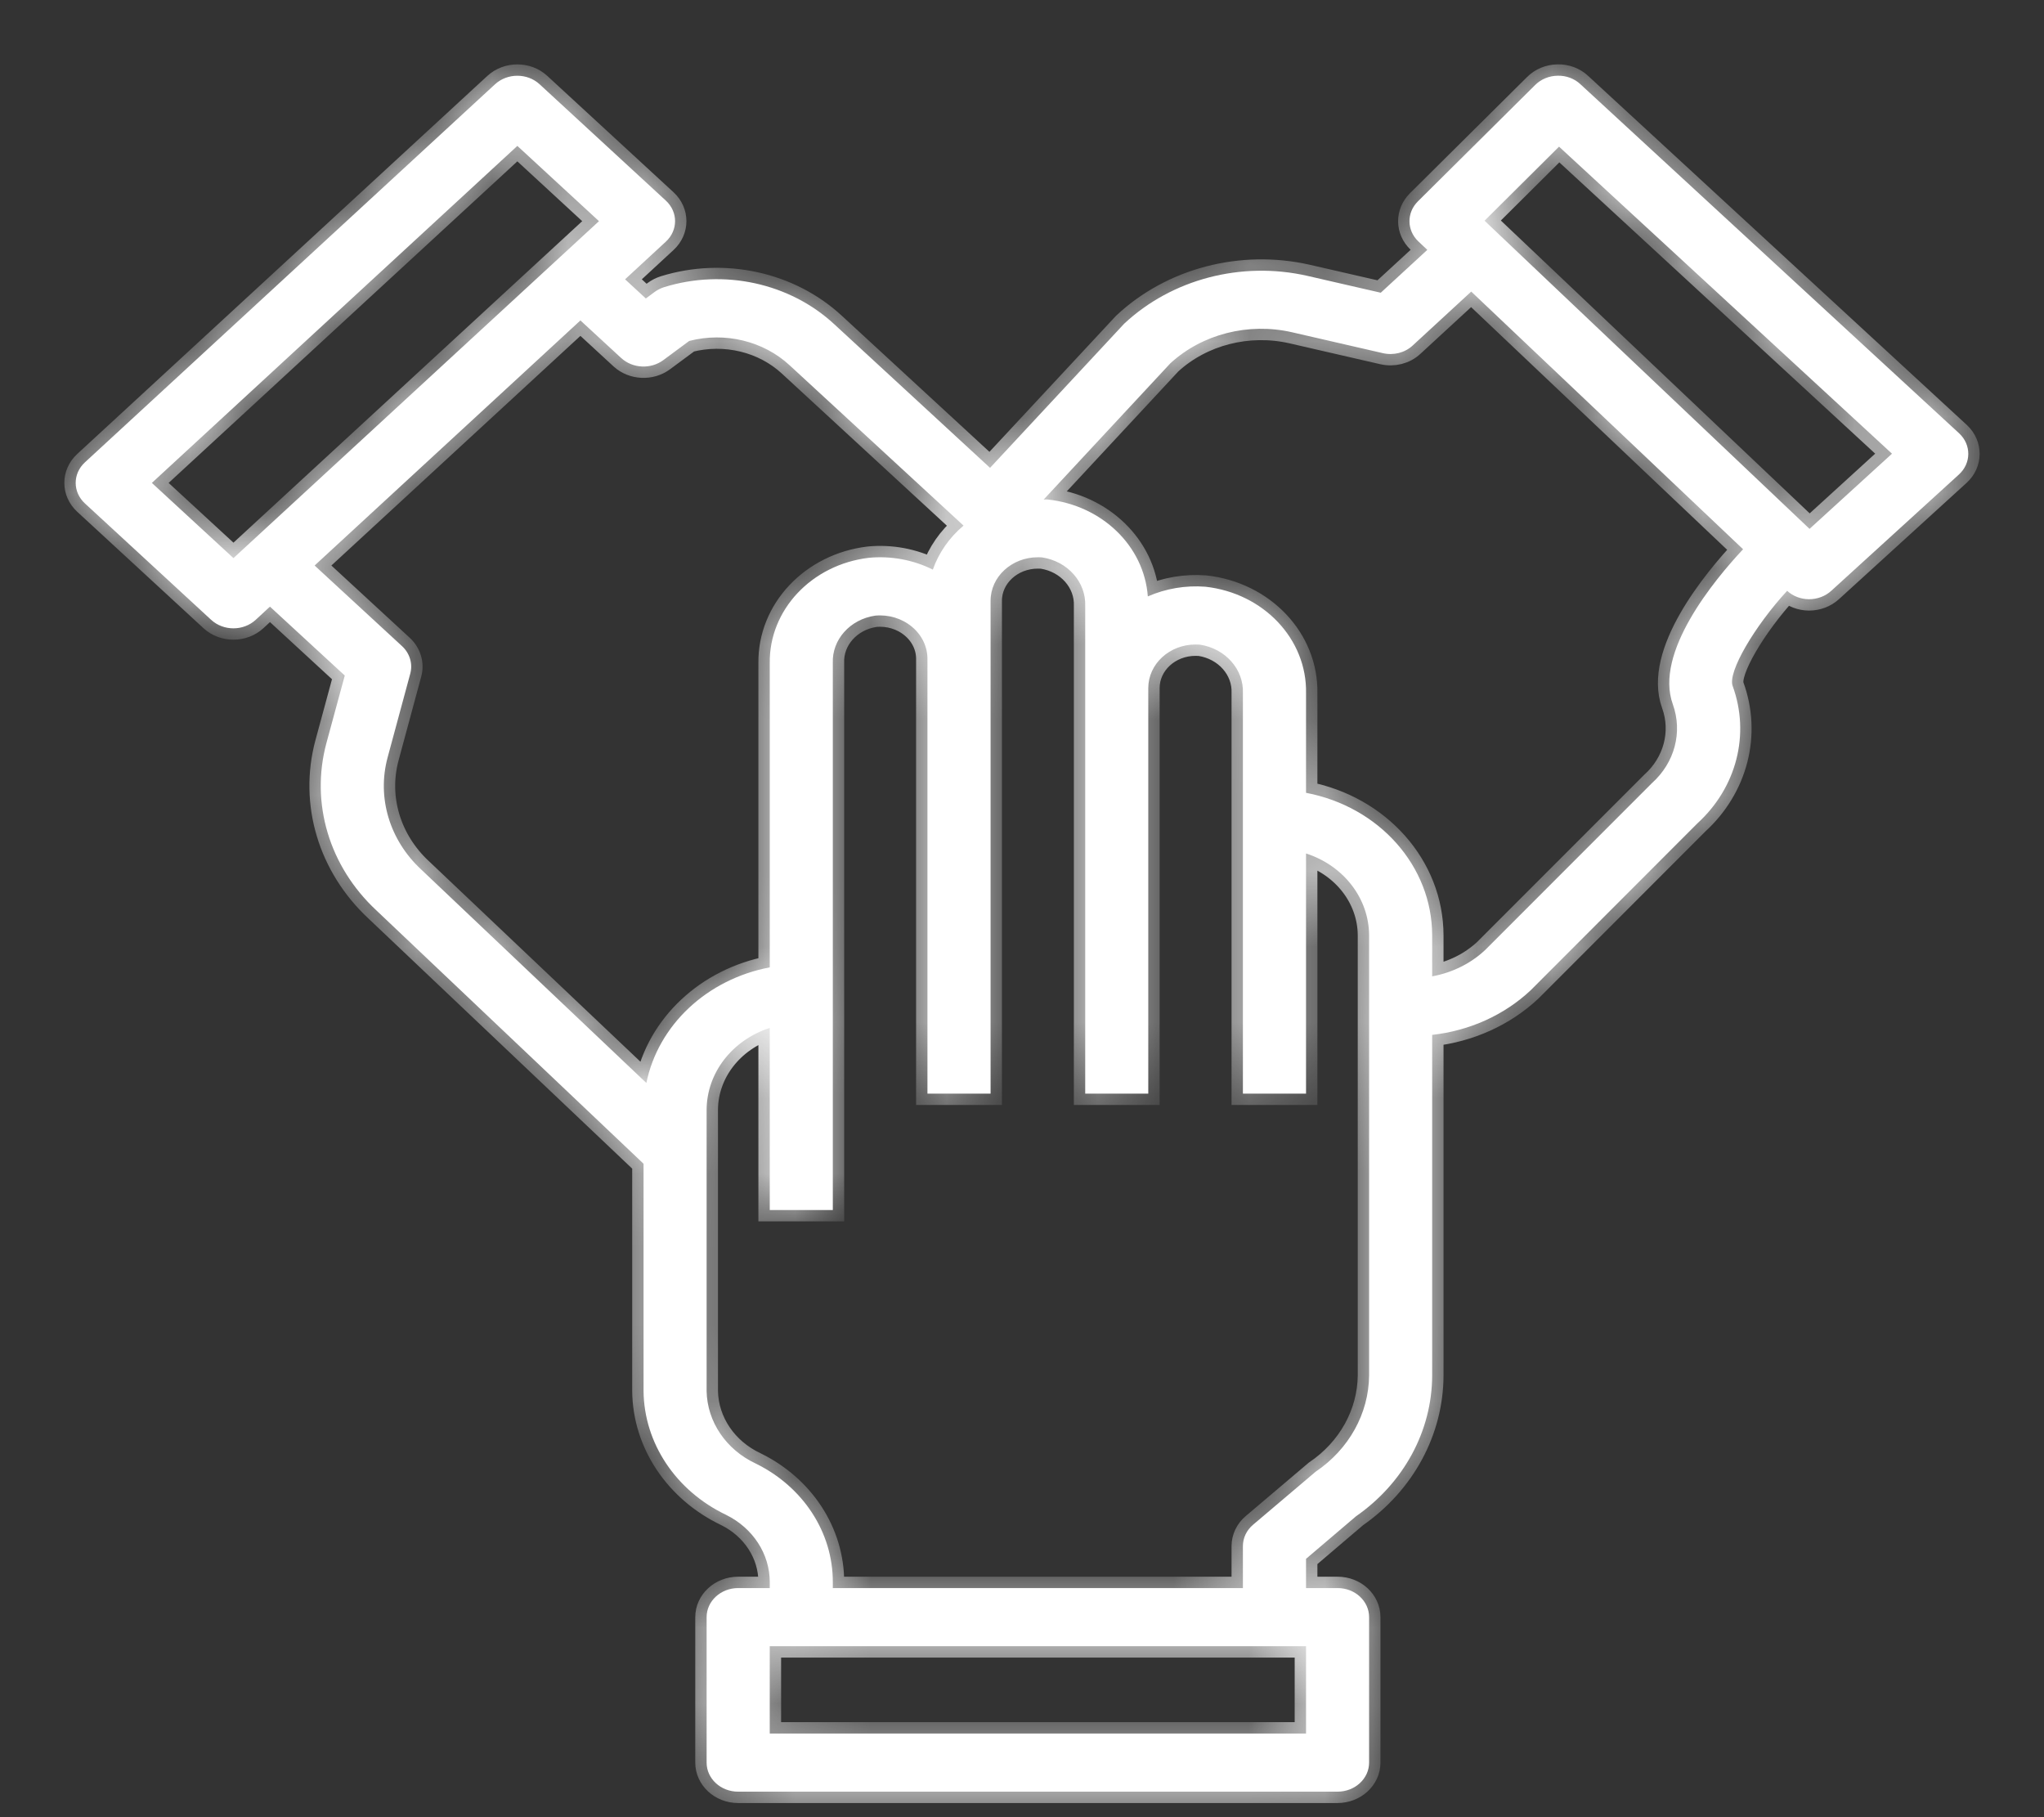 <svg viewBox="0 0 27 24" fill="none" xmlns="http://www.w3.org/2000/svg">
<rect x="0" y="0" width="27" height="24" fill="#333333" stroke="none"/>
<mask id="path-1-outside-1" maskUnits="userSpaceOnUse" x="0" y="0"  fill="black">
<rect fill="white" />
<path d="M25.88 5.724C25.879 5.723 25.878 5.723 25.878 5.722L20.877 1.113C20.798 1.038 20.688 0.997 20.575 1C20.462 1.002 20.355 1.046 20.278 1.123L18.73 2.659C18.579 2.809 18.581 3.042 18.736 3.189L18.854 3.3L18.239 3.866L17.268 3.643C16.397 3.446 15.478 3.687 14.849 4.276L13.078 6.179L11.02 4.282C10.433 3.738 9.562 3.548 8.774 3.792C8.727 3.807 8.683 3.829 8.644 3.858L8.531 3.942L8.257 3.689L8.795 3.192C8.958 3.042 8.958 2.799 8.795 2.649C8.795 2.649 8.795 2.649 8.795 2.649L7.128 1.113C6.966 0.963 6.702 0.963 6.539 1.113C6.539 1.113 6.539 1.113 6.539 1.113L1.122 6.106C0.959 6.256 0.959 6.499 1.122 6.649C1.122 6.649 1.122 6.649 1.122 6.649L2.789 8.186C2.952 8.336 3.215 8.336 3.378 8.186C3.378 8.186 3.378 8.186 3.378 8.186L3.566 8.012L4.554 8.922L4.311 9.817C4.099 10.608 4.349 11.444 4.971 12.023L8.501 15.37V18.373C8.508 19.062 8.928 19.69 9.591 20.007C9.946 20.182 10.168 20.523 10.168 20.894V20.974H9.751C9.521 20.974 9.334 21.146 9.334 21.358C9.334 21.358 9.334 21.358 9.334 21.358V23.279C9.334 23.491 9.52 23.663 9.75 23.663C9.751 23.663 9.751 23.663 9.751 23.663H17.668C17.898 23.663 18.085 23.491 18.085 23.279C18.085 23.279 18.085 23.279 18.085 23.279V21.358C18.085 21.146 17.899 20.974 17.669 20.974C17.669 20.974 17.669 20.974 17.668 20.974H17.252V20.588L17.912 20.026C18.544 19.586 18.916 18.898 18.918 18.167V13.668C19.412 13.613 19.871 13.406 20.219 13.079L22.422 10.874C22.94 10.401 23.12 9.697 22.887 9.059C22.82 8.874 23.179 8.268 23.607 7.803C23.683 7.873 23.786 7.913 23.893 7.914H23.897C24.007 7.914 24.112 7.874 24.19 7.803L25.876 6.267C26.04 6.118 26.041 5.874 25.88 5.724ZM3.084 7.371L2.006 6.378L6.834 1.927L7.912 2.921L3.084 7.371ZM8.538 14.303L5.564 11.484C5.146 11.096 4.977 10.535 5.12 10.004L5.419 8.898C5.455 8.767 5.413 8.628 5.31 8.533L4.156 7.469L7.667 4.232L8.206 4.729C8.357 4.867 8.596 4.879 8.762 4.756L9.104 4.503C9.577 4.381 10.085 4.504 10.431 4.825L12.728 6.942L12.724 6.945C12.538 7.102 12.4 7.302 12.322 7.523C12.064 7.394 11.769 7.339 11.477 7.367C10.721 7.457 10.158 8.056 10.168 8.759V12.776C9.339 12.934 8.695 13.537 8.538 14.303ZM17.252 22.895H10.168V21.742H17.252V22.895ZM18.085 18.167C18.08 18.669 17.819 19.14 17.379 19.437L16.553 20.137C16.467 20.209 16.418 20.312 16.418 20.42V20.974H11.001V20.894C11.002 20.239 10.61 19.637 9.982 19.329C9.591 19.146 9.342 18.778 9.334 18.373V14.658C9.336 14.171 9.67 13.738 10.168 13.576V15.981H11.001V8.759C10.988 8.449 11.228 8.18 11.56 8.131C11.737 8.114 11.913 8.167 12.045 8.277C12.177 8.386 12.252 8.541 12.251 8.704V14.444H13.085V7.936C13.084 7.618 13.364 7.36 13.709 7.36C13.728 7.36 13.747 7.36 13.767 7.362C14.104 7.414 14.347 7.689 14.335 8.004V14.444H15.168V9.088C15.168 8.77 15.447 8.512 15.793 8.512C15.812 8.512 15.831 8.513 15.85 8.514C16.188 8.566 16.431 8.841 16.418 9.156V14.444H17.252V11.272C17.75 11.433 18.083 11.866 18.085 12.353V18.167ZM22.097 9.302C22.229 9.669 22.122 10.073 21.821 10.343L19.618 12.547C19.428 12.725 19.184 12.846 18.918 12.895V12.353C18.917 11.441 18.221 10.655 17.252 10.471V9.156C17.266 8.442 16.692 7.834 15.922 7.749C15.661 7.729 15.399 7.773 15.162 7.877C15.113 7.212 14.557 6.674 13.839 6.597C13.821 6.595 13.804 6.598 13.786 6.598L15.46 4.798C15.881 4.412 16.49 4.257 17.066 4.388L18.266 4.664C18.408 4.697 18.558 4.659 18.661 4.563L19.434 3.851L23.025 7.254C22.64 7.665 21.85 8.621 22.097 9.302ZM23.903 6.985L19.61 2.915L20.594 1.937L24.992 5.992L23.903 6.985Z"/>
</mask>
<path d="M25.88 5.724C25.879 5.723 25.878 5.723 25.878 5.722L20.877 1.113C20.798 1.038 20.688 0.997 20.575 1C20.462 1.002 20.355 1.046 20.278 1.123L18.73 2.659C18.579 2.809 18.581 3.042 18.736 3.189L18.854 3.3L18.239 3.866L17.268 3.643C16.397 3.446 15.478 3.687 14.849 4.276L13.078 6.179L11.02 4.282C10.433 3.738 9.562 3.548 8.774 3.792C8.727 3.807 8.683 3.829 8.644 3.858L8.531 3.942L8.257 3.689L8.795 3.192C8.958 3.042 8.958 2.799 8.795 2.649C8.795 2.649 8.795 2.649 8.795 2.649L7.128 1.113C6.966 0.963 6.702 0.963 6.539 1.113C6.539 1.113 6.539 1.113 6.539 1.113L1.122 6.106C0.959 6.256 0.959 6.499 1.122 6.649C1.122 6.649 1.122 6.649 1.122 6.649L2.789 8.186C2.952 8.336 3.215 8.336 3.378 8.186C3.378 8.186 3.378 8.186 3.378 8.186L3.566 8.012L4.554 8.922L4.311 9.817C4.099 10.608 4.349 11.444 4.971 12.023L8.501 15.37V18.373C8.508 19.062 8.928 19.69 9.591 20.007C9.946 20.182 10.168 20.523 10.168 20.894V20.974H9.751C9.521 20.974 9.334 21.146 9.334 21.358C9.334 21.358 9.334 21.358 9.334 21.358V23.279C9.334 23.491 9.52 23.663 9.75 23.663C9.751 23.663 9.751 23.663 9.751 23.663H17.668C17.898 23.663 18.085 23.491 18.085 23.279C18.085 23.279 18.085 23.279 18.085 23.279V21.358C18.085 21.146 17.899 20.974 17.669 20.974C17.669 20.974 17.669 20.974 17.668 20.974H17.252V20.588L17.912 20.026C18.544 19.586 18.916 18.898 18.918 18.167V13.668C19.412 13.613 19.871 13.406 20.219 13.079L22.422 10.874C22.94 10.401 23.12 9.697 22.887 9.059C22.82 8.874 23.179 8.268 23.607 7.803C23.683 7.873 23.786 7.913 23.893 7.914H23.897C24.007 7.914 24.112 7.874 24.19 7.803L25.876 6.267C26.04 6.118 26.041 5.874 25.88 5.724ZM3.084 7.371L2.006 6.378L6.834 1.927L7.912 2.921L3.084 7.371ZM8.538 14.303L5.564 11.484C5.146 11.096 4.977 10.535 5.12 10.004L5.419 8.898C5.455 8.767 5.413 8.628 5.31 8.533L4.156 7.469L7.667 4.232L8.206 4.729C8.357 4.867 8.596 4.879 8.762 4.756L9.104 4.503C9.577 4.381 10.085 4.504 10.431 4.825L12.728 6.942L12.724 6.945C12.538 7.102 12.4 7.302 12.322 7.523C12.064 7.394 11.769 7.339 11.477 7.367C10.721 7.457 10.158 8.056 10.168 8.759V12.776C9.339 12.934 8.695 13.537 8.538 14.303ZM17.252 22.895H10.168V21.742H17.252V22.895ZM18.085 18.167C18.08 18.669 17.819 19.14 17.379 19.437L16.553 20.137C16.467 20.209 16.418 20.312 16.418 20.42V20.974H11.001V20.894C11.002 20.239 10.61 19.637 9.982 19.329C9.591 19.146 9.342 18.778 9.334 18.373V14.658C9.336 14.171 9.67 13.738 10.168 13.576V15.981H11.001V8.759C10.988 8.449 11.228 8.18 11.56 8.131C11.737 8.114 11.913 8.167 12.045 8.277C12.177 8.386 12.252 8.541 12.251 8.704V14.444H13.085V7.936C13.084 7.618 13.364 7.36 13.709 7.36C13.728 7.36 13.747 7.36 13.767 7.362C14.104 7.414 14.347 7.689 14.335 8.004V14.444H15.168V9.088C15.168 8.77 15.447 8.512 15.793 8.512C15.812 8.512 15.831 8.513 15.85 8.514C16.188 8.566 16.431 8.841 16.418 9.156V14.444H17.252V11.272C17.75 11.433 18.083 11.866 18.085 12.353V18.167ZM22.097 9.302C22.229 9.669 22.122 10.073 21.821 10.343L19.618 12.547C19.428 12.725 19.184 12.846 18.918 12.895V12.353C18.917 11.441 18.221 10.655 17.252 10.471V9.156C17.266 8.442 16.692 7.834 15.922 7.749C15.661 7.729 15.399 7.773 15.162 7.877C15.113 7.212 14.557 6.674 13.839 6.597C13.821 6.595 13.804 6.598 13.786 6.598L15.46 4.798C15.881 4.412 16.49 4.257 17.066 4.388L18.266 4.664C18.408 4.697 18.558 4.659 18.661 4.563L19.434 3.851L23.025 7.254C22.64 7.665 21.85 8.621 22.097 9.302ZM23.903 6.985L19.61 2.915L20.594 1.937L24.992 5.992L23.903 6.985Z" fill="white"/>
<path d="M25.88 5.724C25.879 5.723 25.878 5.723 25.878 5.722L20.877 1.113C20.798 1.038 20.688 0.997 20.575 1C20.462 1.002 20.355 1.046 20.278 1.123L18.73 2.659C18.579 2.809 18.581 3.042 18.736 3.189L18.854 3.3L18.239 3.866L17.268 3.643C16.397 3.446 15.478 3.687 14.849 4.276L13.078 6.179L11.02 4.282C10.433 3.738 9.562 3.548 8.774 3.792C8.727 3.807 8.683 3.829 8.644 3.858L8.531 3.942L8.257 3.689L8.795 3.192C8.958 3.042 8.958 2.799 8.795 2.649C8.795 2.649 8.795 2.649 8.795 2.649L7.128 1.113C6.966 0.963 6.702 0.963 6.539 1.113C6.539 1.113 6.539 1.113 6.539 1.113L1.122 6.106C0.959 6.256 0.959 6.499 1.122 6.649C1.122 6.649 1.122 6.649 1.122 6.649L2.789 8.186C2.952 8.336 3.215 8.336 3.378 8.186C3.378 8.186 3.378 8.186 3.378 8.186L3.566 8.012L4.554 8.922L4.311 9.817C4.099 10.608 4.349 11.444 4.971 12.023L8.501 15.37V18.373C8.508 19.062 8.928 19.69 9.591 20.007C9.946 20.182 10.168 20.523 10.168 20.894V20.974H9.751C9.521 20.974 9.334 21.146 9.334 21.358C9.334 21.358 9.334 21.358 9.334 21.358V23.279C9.334 23.491 9.52 23.663 9.75 23.663C9.751 23.663 9.751 23.663 9.751 23.663H17.668C17.898 23.663 18.085 23.491 18.085 23.279C18.085 23.279 18.085 23.279 18.085 23.279V21.358C18.085 21.146 17.899 20.974 17.669 20.974C17.669 20.974 17.669 20.974 17.668 20.974H17.252V20.588L17.912 20.026C18.544 19.586 18.916 18.898 18.918 18.167V13.668C19.412 13.613 19.871 13.406 20.219 13.079L22.422 10.874C22.94 10.401 23.12 9.697 22.887 9.059C22.82 8.874 23.179 8.268 23.607 7.803C23.683 7.873 23.786 7.913 23.893 7.914H23.897C24.007 7.914 24.112 7.874 24.19 7.803L25.876 6.267C26.04 6.118 26.041 5.874 25.88 5.724ZM3.084 7.371L2.006 6.378L6.834 1.927L7.912 2.921L3.084 7.371ZM8.538 14.303L5.564 11.484C5.146 11.096 4.977 10.535 5.12 10.004L5.419 8.898C5.455 8.767 5.413 8.628 5.31 8.533L4.156 7.469L7.667 4.232L8.206 4.729C8.357 4.867 8.596 4.879 8.762 4.756L9.104 4.503C9.577 4.381 10.085 4.504 10.431 4.825L12.728 6.942L12.724 6.945C12.538 7.102 12.4 7.302 12.322 7.523C12.064 7.394 11.769 7.339 11.477 7.367C10.721 7.457 10.158 8.056 10.168 8.759V12.776C9.339 12.934 8.695 13.537 8.538 14.303ZM17.252 22.895H10.168V21.742H17.252V22.895ZM18.085 18.167C18.08 18.669 17.819 19.14 17.379 19.437L16.553 20.137C16.467 20.209 16.418 20.312 16.418 20.42V20.974H11.001V20.894C11.002 20.239 10.61 19.637 9.982 19.329C9.591 19.146 9.342 18.778 9.334 18.373V14.658C9.336 14.171 9.67 13.738 10.168 13.576V15.981H11.001V8.759C10.988 8.449 11.228 8.18 11.56 8.131C11.737 8.114 11.913 8.167 12.045 8.277C12.177 8.386 12.252 8.541 12.251 8.704V14.444H13.085V7.936C13.084 7.618 13.364 7.36 13.709 7.36C13.728 7.36 13.747 7.36 13.767 7.362C14.104 7.414 14.347 7.689 14.335 8.004V14.444H15.168V9.088C15.168 8.77 15.447 8.512 15.793 8.512C15.812 8.512 15.831 8.513 15.85 8.514C16.188 8.566 16.431 8.841 16.418 9.156V14.444H17.252V11.272C17.75 11.433 18.083 11.866 18.085 12.353V18.167ZM22.097 9.302C22.229 9.669 22.122 10.073 21.821 10.343L19.618 12.547C19.428 12.725 19.184 12.846 18.918 12.895V12.353C18.917 11.441 18.221 10.655 17.252 10.471V9.156C17.266 8.442 16.692 7.834 15.922 7.749C15.661 7.729 15.399 7.773 15.162 7.877C15.113 7.212 14.557 6.674 13.839 6.597C13.821 6.595 13.804 6.598 13.786 6.598L15.46 4.798C15.881 4.412 16.49 4.257 17.066 4.388L18.266 4.664C18.408 4.697 18.558 4.659 18.661 4.563L19.434 3.851L23.025 7.254C22.64 7.665 21.85 8.621 22.097 9.302ZM23.903 6.985L19.61 2.915L20.594 1.937L24.992 5.992L23.903 6.985Z" stroke="white" stroke-width="0.3" mask="url(#path-1-outside-1)"/>
</svg>
